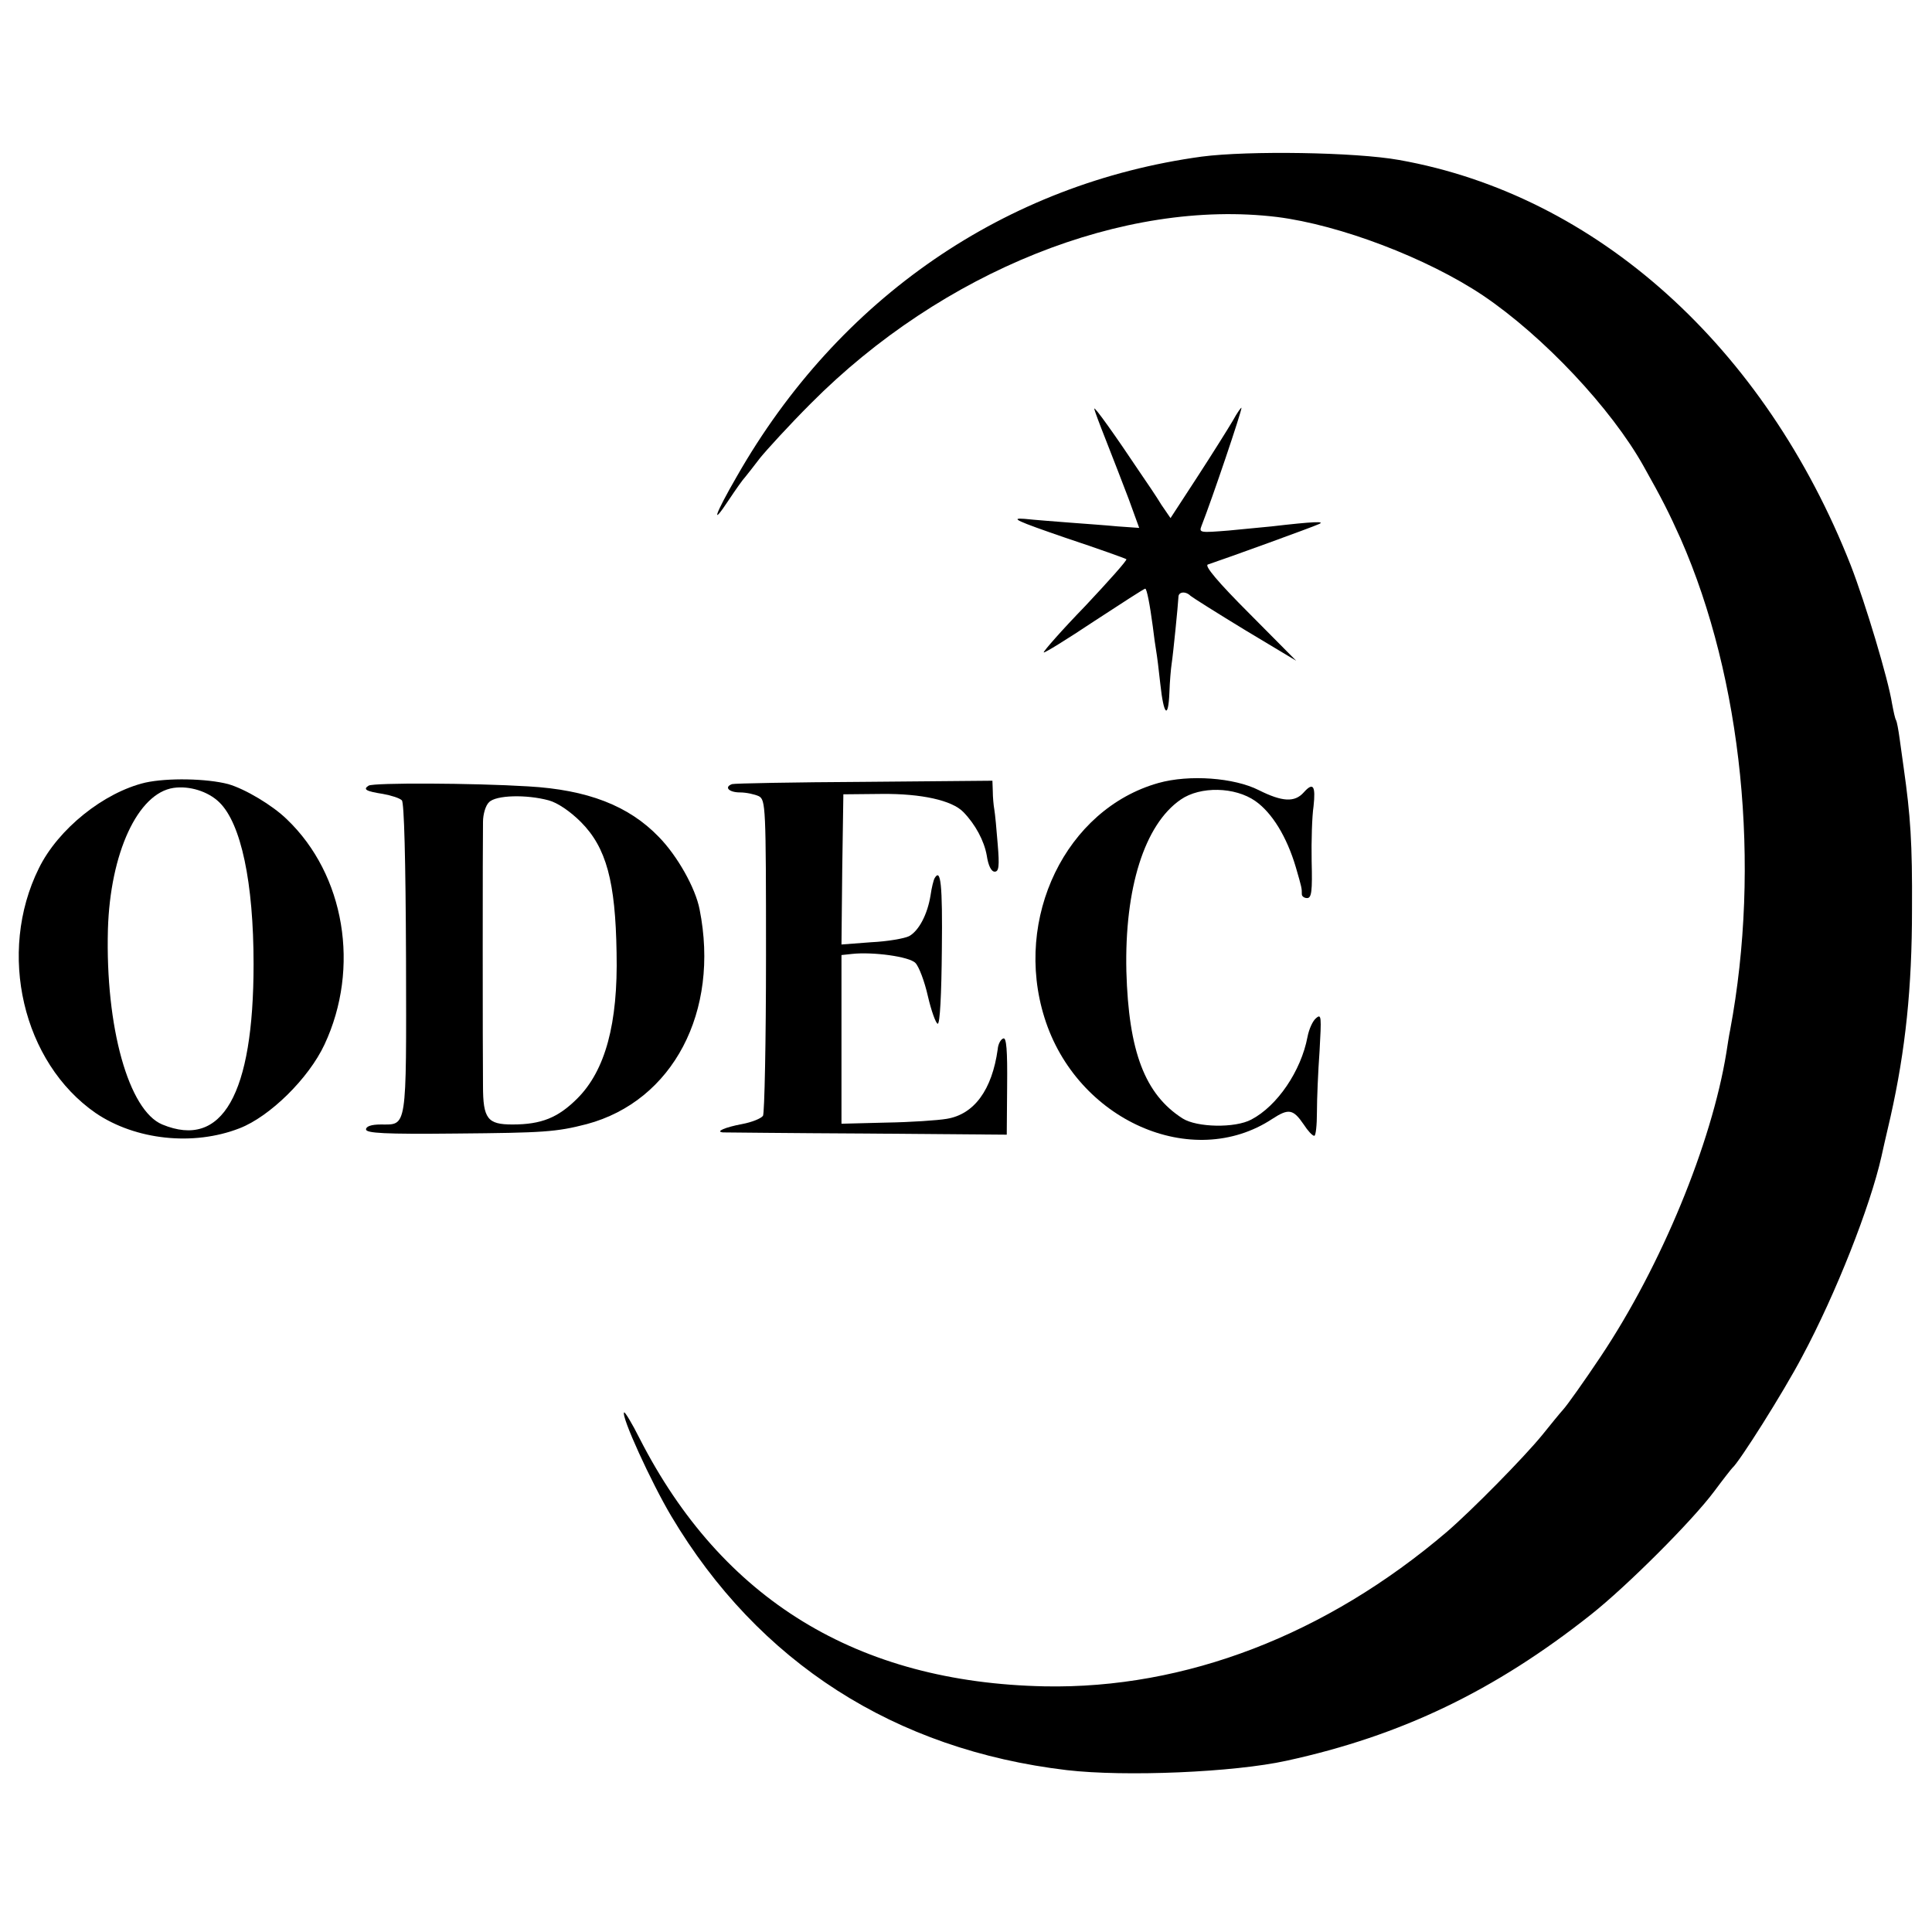 <?xml version="1.0" standalone="no"?>
<!DOCTYPE svg PUBLIC "-//W3C//DTD SVG 20010904//EN"
 "http://www.w3.org/TR/2001/REC-SVG-20010904/DTD/svg10.dtd">
<svg version="1.0" xmlns="http://www.w3.org/2000/svg"
 width="512pt" height="512pt" viewBox="0 0 512 512"
 preserveAspectRatio="xMidYMid meet">
<g transform="translate(0,512) scale(0.1,-0.1)"
fill="#000000" stroke="none">
<path d="M3185 4705 c-520 -71 -962 -374 -1232 -847 -59 -102 -71 -138 -21
-62 18 27 37 54 43 60 5 6 23 29 39 50 17 21 77 87 135 145 348 350 830 543
1235 494 167 -21 398 -109 546 -208 160 -108 340 -299 426 -453 50 -89 66
-121 98 -192 163 -371 213 -864 131 -1302 -3 -14 -7 -41 -10 -60 -39 -240
-172 -564 -333 -805 -44 -66 -89 -129 -99 -140 -10 -11 -35 -42 -56 -68 -49
-60 -186 -199 -252 -256 -321 -274 -694 -417 -1066 -410 -497 10 -856 230
-1074 657 -20 40 -39 71 -41 69 -9 -9 72 -186 125 -275 231 -388 592 -619
1048 -673 154 -18 443 -6 583 25 303 66 551 185 806 387 96 76 269 249 327
327 23 31 45 59 48 62 18 15 135 200 185 295 89 166 180 397 210 530 1 6 12
53 24 105 40 178 57 343 57 550 1 176 -4 248 -22 375 -3 22 -8 58 -11 79 -3
22 -7 43 -9 47 -3 4 -7 24 -11 45 -10 64 -70 264 -109 365 -228 580 -674 982
-1197 1075 -117 21 -400 25 -523 9z"/>
<path d="M2900 4037 c0 -4 14 -41 31 -84 17 -43 44 -113 60 -155 l28 -77 -57
4 c-31 3 -88 7 -127 10 -38 3 -92 7 -120 10 -40 3 -20 -6 108 -50 87 -29 160
-55 162 -57 3 -2 -47 -58 -109 -124 -63 -65 -112 -121 -110 -123 2 -2 62 35
134 83 72 47 132 86 135 86 4 0 12 -40 20 -100 3 -25 7 -54 9 -65 2 -11 7 -50
11 -88 9 -83 21 -94 24 -23 1 30 4 64 6 77 4 26 17 156 18 177 0 14 19 16 32
3 6 -5 71 -46 145 -91 l135 -81 -124 125 c-83 83 -120 127 -110 130 48 16 277
99 294 107 19 8 -13 7 -125 -6 -19 -2 -71 -7 -114 -11 -75 -6 -79 -6 -72 12
29 74 106 302 106 313 0 3 -11 -12 -23 -34 -13 -22 -55 -89 -94 -149 l-71
-109 -24 35 c-12 20 -39 60 -59 89 -62 93 -119 173 -119 166z"/>
<path d="M385 3046 c-110 -26 -231 -123 -282 -227 -111 -224 -43 -515 151
-649 105 -71 258 -88 381 -40 80 31 183 132 225 222 95 203 54 450 -100 597
-38 37 -110 80 -155 93 -57 15 -161 17 -220 4z m196 -52 c58 -56 91 -213 91
-429 0 -345 -83 -491 -242 -425 -89 37 -151 258 -144 517 6 202 79 361 174
375 42 6 91 -9 121 -38z"/>
<path d="M3070 3045 c-245 -69 -385 -358 -302 -622 85 -272 392 -408 604 -268
43 28 55 26 83 -15 11 -17 23 -30 28 -30 4 0 7 28 7 63 0 34 3 107 7 162 5 90
5 99 -9 87 -9 -7 -19 -29 -23 -50 -17 -90 -80 -183 -149 -219 -43 -23 -144
-21 -182 3 -100 64 -143 177 -149 390 -5 220 48 389 144 455 52 36 144 34 198
-4 44 -31 83 -94 107 -175 16 -55 16 -56 16 -72 0 -5 6 -10 14 -10 12 0 14 19
12 98 -1 53 1 119 5 145 6 55 -1 65 -26 37 -24 -27 -57 -25 -119 6 -65 33
-184 42 -266 19z"/>
<path d="M977 3038 c-16 -10 -7 -15 38 -22 22 -4 44 -11 50 -17 6 -6 10 -156
11 -420 1 -457 3 -439 -67 -439 -25 0 -39 -5 -39 -13 0 -10 49 -13 238 -11
232 2 266 4 347 25 228 61 353 298 299 569 -11 57 -59 142 -108 192 -80 83
-189 125 -346 134 -146 9 -411 10 -423 2z m477 -39 c23 -6 57 -29 85 -57 68
-68 92 -158 95 -347 4 -188 -30 -312 -104 -386 -51 -51 -95 -69 -172 -69 -66
0 -78 15 -78 103 -1 88 -1 648 0 699 0 20 7 44 16 52 18 19 99 21 158 5z"/>
<path d="M1940 3042 c-22 -8 -8 -22 21 -22 17 0 39 -5 50 -10 18 -10 19 -26
19 -423 0 -227 -4 -418 -8 -424 -5 -7 -29 -17 -56 -22 -43 -8 -72 -20 -50 -22
5 0 176 -2 381 -3 l371 -3 1 129 c1 96 -2 129 -10 126 -7 -2 -14 -15 -15 -29
-15 -107 -62 -172 -135 -184 -23 -4 -96 -9 -161 -10 l-118 -3 0 224 0 223 28
3 c55 6 152 -7 168 -24 9 -9 24 -48 33 -88 9 -39 21 -72 26 -73 6 -1 10 78 11
196 2 174 -3 217 -19 190 -3 -5 -8 -25 -11 -46 -8 -50 -31 -94 -57 -108 -12
-6 -57 -14 -100 -16 l-79 -6 2 199 3 199 102 1 c105 1 186 -17 216 -48 32 -33
55 -76 62 -115 4 -27 12 -43 21 -43 11 0 13 14 8 73 -3 39 -7 81 -9 92 -2 11
-4 33 -4 48 l-1 28 -340 -3 c-186 -1 -344 -4 -350 -6z"/>
</g>
</svg>
